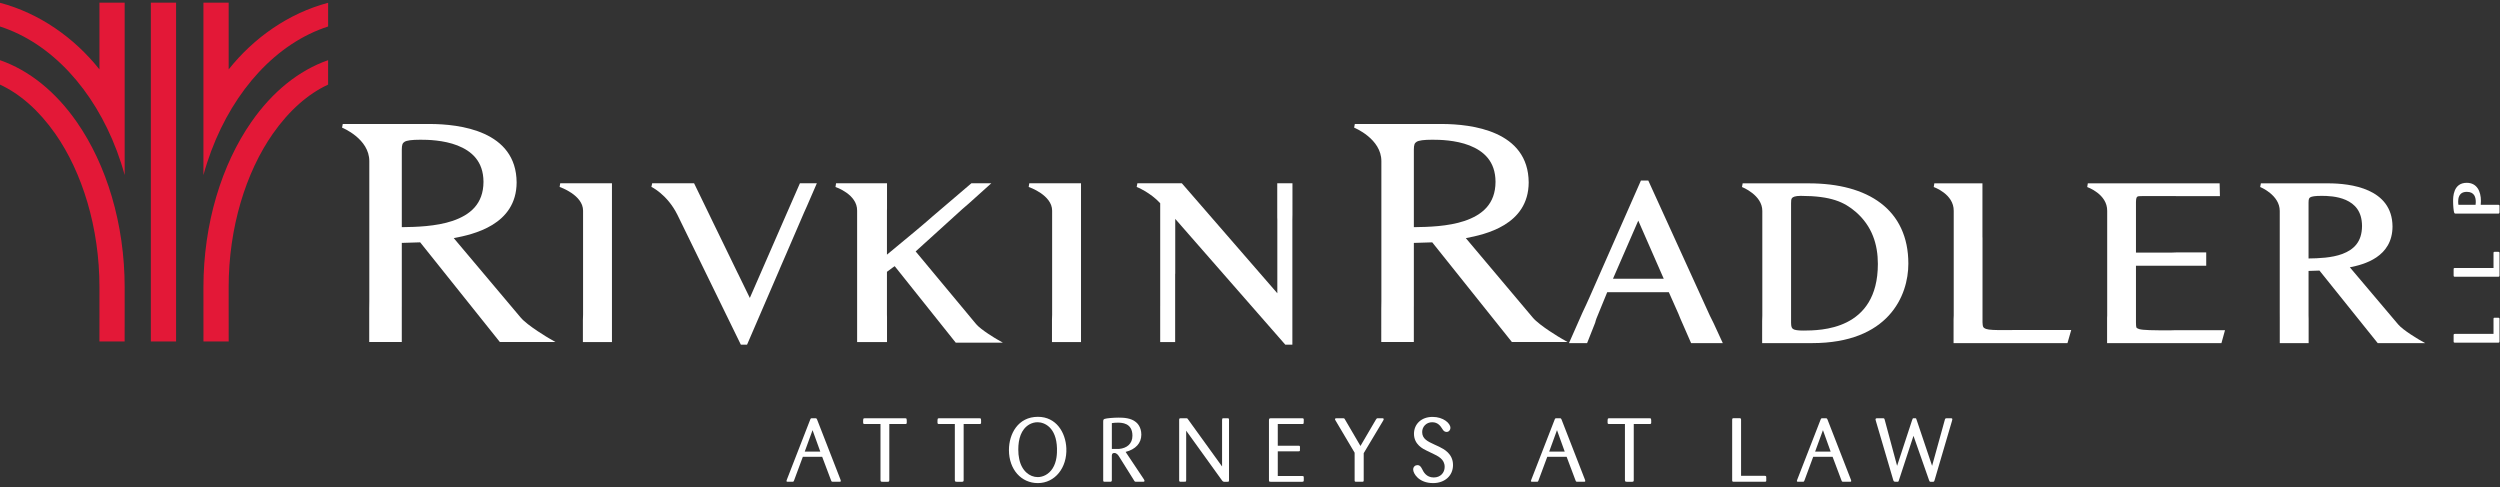 <?xml version="1.0" encoding="UTF-8" standalone="no"?><!DOCTYPE svg PUBLIC "-//W3C//DTD SVG 1.1//EN" "http://www.w3.org/Graphics/SVG/1.1/DTD/svg11.dtd"><svg width="3334px" height="650px" version="1.1" xmlns="http://www.w3.org/2000/svg" xmlns:xlink="http://www.w3.org/1999/xlink" xml:space="preserve" xmlns:serif="http://www.serif.com/" style="fill-rule:evenodd;clip-rule:evenodd;stroke-linejoin:round;stroke-miterlimit:2;"><rect width="100%" height="100%" fill="#333333" stroke="none"/><g><path d="M1093.95,602.296l-10.325,-28.654l-10.438,28.654l20.763,-0Zm2.517,6.858l-25.792,0l-11.642,31.404c-0.708,1.925 -1.083,1.925 -2.65,1.925l-5.646,0c-0.8,0 -1.891,0 -1.891,-1.095c-0,-0.113 0.591,-1.659 0.591,-1.926l31.071,-79.87c0.617,-1.55 0.95,-1.809 2.279,-1.809l5.163,0c0.837,0.146 1.079,0.259 1.679,1.563l31.2,80.116c0.225,0.767 0.458,1.351 0.458,1.926c0,1.095 -0.716,1.095 -1.666,1.095l-8.267,0c-2.046,0 -2.279,0 -3.017,-1.804l-11.87,-31.525Z" style="fill:#fff;fill-rule:nonzero;"/><path d="M1185.98,565.471l0,74.758c-0.121,1.65 -0.233,2.254 -2.158,2.254l-6.946,0c-1.917,0 -2.537,-0.116 -2.658,-2.391l-0,-74.621l-20.971,-0c-1.808,-0 -2.183,-0.458 -2.183,-2.279c-0,-4.809 -0,-5.409 2.183,-5.409l53.85,0c2.158,0 2.158,0.492 2.158,5.517c0,1.713 -0.354,2.171 -2.158,2.171l-21.117,-0Z" style="fill:#fff;fill-rule:nonzero;"/><path d="M1285.12,565.471l-0,74.758c-0.121,1.65 -0.254,2.254 -2.158,2.254l-6.946,0c-1.917,0 -2.529,-0.116 -2.659,-2.391l0,-74.621l-20.975,-0c-1.8,-0 -2.158,-0.458 -2.158,-2.279c0,-4.809 0,-5.409 2.158,-5.409l53.855,0c2.141,0 2.141,0.492 2.141,5.517c0,1.713 -0.337,2.171 -2.141,2.171l-21.117,-0Z" style="fill:#fff;fill-rule:nonzero;"/><path d="M1383.69,563.092c-3.842,-0 -7.679,1.05 -11.038,2.97c-11.046,6.492 -14.654,19.559 -14.654,33.367c0,4.675 0.362,8.771 1.217,12.584c3.216,15.958 13.908,24.237 24.696,24.237c6.845,0 14.645,-3.492 19.808,-11.533c5.762,-8.975 6.004,-20.117 5.883,-26.734c-0.733,-28.321 -16.946,-34.891 -25.912,-34.891Zm0.341,81.162c-21.933,0 -38.504,-17.966 -38.504,-44.104c0,-21.362 12.004,-44.283 38.646,-44.283c24.454,-0 36.925,20.883 37.9,41.762c1.188,26.125 -15.121,46.625 -38.042,46.625Z" style="fill:#fff;fill-rule:nonzero;"/><path d="M1482.76,598.696c6.946,0.129 7.8,0.129 9.58,-0c10.433,-0.95 17.87,-6.825 17.87,-17.617c0,-17.412 -14.6,-17.412 -19.771,-17.412c-3.483,-0 -5.287,0.246 -7.679,0.612l0,34.417Zm-11.521,-36.338c0,-2.533 0.376,-3.121 1.901,-3.721c2.649,-0.941 12.354,-1.695 18.625,-1.695c6.591,-0 16.525,0.387 23.141,6.008c1.209,0.963 7.179,6.004 7.179,16.692c0,11.375 -7.679,19.65 -20.958,23.016l24.325,36.459c0.475,0.854 0.854,1.441 0.854,2.158c0,1.208 -1.217,1.208 -1.925,1.208l-8.629,0c-2.288,0 -2.288,0 -3.483,-1.925l-20.05,-32.025c-1.071,-1.687 -2.988,-4.429 -6.213,-4.429c-3.383,0 -3.246,3.008 -3.246,4.309l0,31.558c0,2.029 -0.5,2.512 -2.295,2.512l-6.93,0c-1.7,0 -2.296,-0.116 -2.296,-2.037l0,-78.088Z" style="fill:#fff;fill-rule:nonzero;"/><path d="M1629.76,622.075l-0,-61.988c-0,-1.57 0.245,-2.045 1.199,-2.304l6.238,0c1.563,0 1.825,0.492 1.825,2.175l-0,80.354c-0,2.055 -0.496,2.171 -2.062,2.171l-4.584,0c-1.175,-0.116 -1.537,-0.337 -2.616,-1.67l-47.863,-66.455l0,65.871c0,1.304 -0.121,2.008 -1.088,2.138c-0.241,0.116 -4.183,0.116 -6.237,0.116c-1.675,0 -2.042,-0.604 -2.042,-2.254l0,-80.142c0,-1.925 0.367,-2.304 2.284,-2.304l6.962,0c1.563,0 1.667,0 2.875,1.809l45.109,62.483Z" style="fill:#fff;fill-rule:nonzero;"/><path d="M1704.04,601.925l-0,32.896l32.391,-0c1.555,-0 2.284,-0 2.284,1.925l-0,3.812c-0,1.809 -0.854,1.925 -2.284,1.925l-41.754,0c-1.8,0 -2.392,-0.116 -2.392,-2.171l0,-79.658c0,-2.017 0.371,-2.871 2.392,-2.871l41.754,0c1.334,0 2.284,0.146 2.284,1.809c-0,1.571 -0,4.212 -0.117,4.55c-0.138,1.083 -0.612,1.329 -2.167,1.329l-32.391,-0l-0,28.916l27.354,0c1.304,0 2.271,0 2.271,1.796c-0,1.563 -0,4.33 -0.088,4.675c-0.267,0.963 -0.879,1.067 -2.183,1.067l-27.354,-0Z" style="fill:#fff;fill-rule:nonzero;"/><path d="M1818.64,604.346l0,36.212c0,1.925 -0.724,1.925 -2.408,1.925l-7.783,0c-1.563,0 -1.921,-0.483 -1.921,-1.925l0,-36.812l-25.308,-42.717c-0.855,-1.437 -0.855,-1.558 -0.855,-2.033c0,-0.954 0.855,-1.213 1.796,-1.213l8.638,0c1.683,0 2.171,0.146 2.891,1.688l20.617,35.267l20.513,-35.03c1.079,-1.666 1.208,-1.779 2.287,-1.925l6.725,0c1.313,0 1.45,0.854 1.45,1.213c0,0.596 -0.137,0.962 -0.746,2.033l-25.896,43.317Z" style="fill:#fff;fill-rule:nonzero;"/><path d="M1919.41,595.825c5.984,3 18.334,9.104 18.334,24.329c-0,14.175 -10.917,24.1 -26.513,24.1c-19.316,0 -26.62,-12.933 -26.62,-18.083c-0,-3.821 2.862,-5.875 5.616,-5.875c3.488,-0 4.933,2.629 6.275,5.167c1.792,3.716 5.513,11.283 15.558,11.283c8.896,-0 14.534,-6.242 14.534,-14.058c-0,-10.288 -8.279,-14.275 -17.513,-18.584l-6.479,-3.129c-4.791,-2.279 -16.925,-8.129 -16.925,-22.429c0,-12.838 9.617,-22.567 24.838,-22.567c14.266,0 23.75,8.521 23.75,14.538c-0,3.125 -2.159,5.516 -5.138,5.516c-3.008,0 -4.454,-2.037 -5.762,-4.216c-2.409,-3.704 -5.763,-8.725 -13.438,-8.725c-7.912,-0 -13.325,6.116 -13.325,13.05c0,9.237 7.442,12.595 16.546,16.796l6.262,2.887Z" style="fill:#fff;fill-rule:nonzero;"/><path d="M2086.72,602.296l-10.313,-28.654l-10.425,28.654l20.738,-0Zm2.529,6.858l-25.792,0l-11.654,31.404c-0.696,1.925 -1.042,1.925 -2.617,1.925l-5.662,0c-0.825,0 -1.904,0 -1.904,-1.095c-0,-0.113 0.625,-1.659 0.625,-1.926l31.033,-79.87c0.613,-1.55 0.971,-1.809 2.296,-1.809l5.15,0c0.846,0.146 1.087,0.259 1.7,1.563l31.179,80.116c0.25,0.767 0.492,1.351 0.492,1.926c-0,1.095 -0.717,1.095 -1.688,1.095l-8.296,0c-2.029,0 -2.27,0 -2.987,-1.804l-11.875,-31.525Z" style="fill:#fff;fill-rule:nonzero;"/><path d="M2178.78,565.471l0,74.758c-0.108,1.65 -0.238,2.254 -2.15,2.254l-6.963,0c-1.933,0 -2.537,-0.116 -2.649,-2.391l-0,-74.621l-20.984,-0c-1.812,-0 -2.154,-0.458 -2.154,-2.279c0,-4.809 0,-5.409 2.154,-5.409l53.863,0c2.175,0 2.175,0.492 2.175,5.517c-0,1.713 -0.371,2.171 -2.175,2.171l-21.117,-0Z" style="fill:#fff;fill-rule:nonzero;"/><path d="M2321.89,634.567l31.558,-0c1.796,-0 2.029,0.6 2.029,2.179l0,4.642c-0.233,1.095 -1.071,1.095 -2.158,1.095l-41.275,0c-1.788,0 -2.029,-0.716 -2.029,-2.037l-0,-80.621c-0,-1.896 0.612,-2.042 2.029,-2.129l7.687,-0c1.813,-0 2.046,0.466 2.159,2.129l-0,74.742Z" style="fill:#fff;fill-rule:nonzero;"/><path d="M2441.38,602.296l-10.292,-28.654l-10.449,28.654l20.741,-0Zm2.558,6.858l-25.833,0l-11.612,31.404c-0.713,1.925 -1.092,1.925 -2.629,1.925l-5.667,0c-0.809,0 -1.904,0 -1.904,-1.095c-0,-0.113 0.595,-1.659 0.595,-1.926l31.067,-79.87c0.629,-1.55 0.975,-1.809 2.292,-1.809l5.141,0c0.851,0.146 1.084,0.259 1.705,1.563l31.187,80.116c0.242,0.767 0.483,1.351 0.483,1.926c0,1.095 -0.741,1.095 -1.691,1.095l-8.267,0c-2.062,0 -2.296,0 -3.017,-1.804l-11.85,-31.525Z" style="fill:#fff;fill-rule:nonzero;"/><path d="M2551.82,581.204l-19.454,59.354c-0.592,1.809 -0.592,1.925 -2.396,1.925c-3.833,0 -4.309,0 -5.025,-1.925l-23.275,-79.145c-0.488,-1.588 -0.488,-1.705 -0.488,-2.067c0,-1.184 0.963,-1.563 2.05,-1.563l7.542,0c1.942,-0.087 2.283,0.259 2.771,2.417l16.425,61.046l19.933,-60.684c0.842,-2.52 0.95,-2.779 1.917,-2.779l2.754,0c0.721,0 0.846,0.379 1.446,2.175l20.625,61.288l16.904,-61.159c0.487,-1.812 0.854,-2.304 2.512,-2.304l6.259,0c0.591,0.146 1.329,0.259 1.329,1.355c-0,0.454 -0,0.57 -0.5,2.275l-23.25,79.145c-0.508,1.588 -0.742,1.925 -2.046,1.925l-3.504,0c-0.817,-0.116 -1.183,-0.483 -1.662,-1.804l-20.867,-59.475Z" style="fill:#fff;fill-rule:nonzero;"/><path d="M73.817,178.508c35.72,51.096 58.937,125 58.812,204.917l-0.037,71.958l33.629,0l0.037,-71.958c0.055,-84.971 -24.216,-163.767 -63.883,-220.733c-27.875,-40.075 -63.029,-68.742 -102.375,-82.446l0,32.575c26.521,12.312 51.737,34.171 73.817,65.687Z" style="fill:#e31837;fill-rule:nonzero;"/><rect x="201.171" y="3.537" width="33.663" height="451.846" style="fill:#e31837;fill-rule:nonzero;"/><path d="M132.608,3.537l0,89c-33.612,-42.295 -80.15,-74.954 -132.608,-88.816l0,31.612c68.675,22.175 125.15,84.442 155.683,165.517l0,-0.071c3.934,10.617 7.567,21.471 10.575,32.721l0,-229.963l-33.65,0Z" style="fill:#e31837;fill-rule:nonzero;"/><path d="M363.75,178.508c-35.721,51.096 -58.946,125 -58.821,204.917l0.046,71.958l-33.637,0l-0.046,-71.958c-0.034,-84.971 24.225,-163.767 63.9,-220.733c27.875,-40.075 63.029,-68.742 102.366,-82.446l0,32.575c-26.508,12.312 -51.737,34.171 -73.808,65.687Z" style="fill:#e31837;fill-rule:nonzero;"/><path d="M304.95,3.537l0,89c33.625,-42.295 80.15,-74.954 132.608,-88.816l0,31.612c-68.666,22.175 -125.141,84.442 -155.683,165.517l0,-0.071c-3.925,10.617 -7.567,21.471 -10.583,32.721l-0,-229.963l33.658,0Z" style="fill:#e31837;fill-rule:nonzero;"/><path d="M777.367,426.517c0.145,-2.096 0.208,-4.342 0.208,-6.938l-0,-138.612c0.046,-10.221 -7.412,-18.142 -15.396,-23.584c-7.917,-5.404 -15.837,-8.029 -15.866,-8.029l0.787,-4.933l68.992,-0l-0,211.733l-38.742,0l-0,-29.442" style="fill:#fff;fill-rule:nonzero;"/><path d="M1402.91,426.542c0.133,-2.134 0.208,-4.379 0.208,-6.963l-0,-138.612c0.046,-10.221 -7.396,-18.142 -15.4,-23.584c-7.909,-5.404 -15.846,-8.029 -15.867,-8.029l0.8,-4.933l68.971,-0l-0,211.733l-38.712,0l-0,-29.442" style="fill:#fff;fill-rule:nonzero;"/><path d="M996.296,459.608l-8.325,0l-84.421,-172.833c-6.796,-13.842 -15.562,-23.237 -22.617,-29.196c-7.041,-5.929 -12.225,-8.333 -12.237,-8.333l1.075,-4.834l55.862,0l19.075,39.301c1.892,4.004 3.967,8.283 6.259,12.962l16.245,33.375l16.746,34.504l0.046,0l15.975,32.784l45.404,-104.067l21.388,-48.859l22.575,0l-13.225,30.513c-1.138,2.404 -2.325,5.029 -3.596,7.979l-23.654,54.859l-9.129,21.041l0.041,0.017l-43.487,100.787Z" style="fill:#fff;fill-rule:nonzero;"/><path d="M1274.56,456.95l-81.375,-101.975l-2.537,1.713l-7.821,5.804l-0,57.087c-0,1.083 0.058,1.946 0.092,3.196l-0,33.379l-39.867,0l0,-175.175c0.421,-21.908 -28.779,-31.579 -28.854,-31.604l0.771,-4.954l67.95,-0l-0,33.692c-0.034,1.083 -0.092,1.879 -0.092,2.866l-0,58.634c29.512,-24.326 48.538,-40.1 60.862,-51.055l51.75,-44.137l26.555,-0l-29.896,26.891c-2.763,2.271 -5.713,4.78 -9.021,7.796l-45.208,41.013l-6.338,5.696l0.042,0.012l-10.459,9.471l80.588,96.846l-0.013,0.004c6.434,7.762 27.4,20.096 27.463,20.083l8.213,4.717l-62.805,-0Z" style="fill:#fff;fill-rule:nonzero;"/><path d="M1723.51,459.608l-9.484,0l-146.725,-167.708l0,73.221l-0.117,-0l0,91.029l-19.954,0l0,-47.654c0,-0.475 0.029,-0.65 0.017,-0.771l-0,-136.708c-13.363,-14.604 -31.321,-21.709 -31.371,-21.709l0.934,-4.896l59.299,0l127.338,146.68l0,-98.255c0,-0.945 -0.079,-1.666 -0.104,-2.849l-0,-45.576l20.287,0l-0.012,42.388c-0.059,1.9 -0.108,3.879 -0.108,6.037l-0,166.771Z" style="fill:#fff;fill-rule:nonzero;"/><path d="M1705.88,249.487l0,-2.529l0,2.529Z" style="fill:#fff;fill-rule:nonzero;"/><path d="M2151.07,371.733l67.687,-0.012l-33.958,-77.504l-33.729,77.516Zm87.213,46.613l-12.738,-28.658l-82.167,-0l-14.379,35.108c-0.654,1.708 -1.179,3.529 -1.704,5.642l-10.733,27.133l-24.167,-0l18.225,-41.267c3.408,-7.004 6.604,-14.171 9.138,-19.816l68.579,-155.738l9.795,-0l81.988,179.912c1.896,4.101 3.529,7.405 5.187,10.475l12.184,26.434l-42.267,-0l-14.329,-32.775c-0.962,-2.538 -1.95,-4.954 -2.612,-6.438" style="fill:#fff;fill-rule:nonzero;"/><path d="M2405.65,440.846c21.117,-0.267 98.663,0.346 98.679,-88.875c-0.029,-25.933 -7.629,-50.438 -29.5,-69.392c-15.32,-13.096 -32.575,-21.287 -73.416,-21.371c-7.442,0 -10.446,1.525 -11.534,2.879c-1.166,1.292 -1.354,3.613 -1.308,6.809l-0,159.612c0.042,5.188 0.879,7.084 2.763,8.317c1.991,1.354 6.6,2.062 14.316,2.021Zm6.509,-196.338c39.516,0.013 72.654,8.634 96.062,26.446c23.421,17.796 36.808,44.904 36.762,80.679c0,21.404 -6.579,47.879 -26.05,69.092c-19.462,21.2 -51.708,36.842 -102.12,36.842l-66.809,-0l0.017,-29.4c0.154,-2.209 0.208,-4.65 0.208,-7.404l0,-139.455c0.034,-10.487 -6.495,-18.408 -13.4,-23.85c-6.862,-5.408 -13.696,-8.041 -13.712,-8.058l0.916,-4.892l88.126,0Z" style="fill:#fff;fill-rule:nonzero;"/><path d="M2894.67,440.529c1.716,0.017 3.208,-0.108 5.091,-0.154l67.5,-0l-4.746,17.192l-152.499,-0l-0,-33.904c0.045,-1.18 0.15,-1.955 0.137,-2.9l-0,-139.459c0.317,-22.579 -26.583,-31.825 -26.637,-31.85l0.799,-4.946l175.796,0l0.38,17.079l-55.5,0c-1.571,0 -2.775,-0.087 -4.18,-0.087l-44.029,0c-3.475,-0.062 -5.733,0.179 -6.492,0.854c-0.77,0.488 -1.779,2.159 -1.766,7.313l-0,67.187l47.758,0c2.463,0 4.517,-0.1 6.829,-0.25l39.104,0l0,17.813l-93.549,-0l-0,0.079l-0.142,-0l-0,75.392c0.362,6.92 -0.517,7.337 4.225,8.974c5.333,1.526 17.633,1.696 41.921,1.667Z" style="fill:#fff;fill-rule:nonzero;"/><path d="M3078.68,344.687l0,-74.691c0.079,-4.479 0.592,-5.813 2.371,-6.888c1.879,-1.179 6.496,-1.9 14.575,-1.9l0.771,0c6.575,-0.012 20.291,0.28 32.046,5.479c11.733,5.305 21.466,14.763 21.554,34.73c-0.125,21.412 -11.184,31.508 -26.263,37.25c-14.146,5.262 -31.633,5.85 -45.054,6.02Zm147.229,108.146c-0.046,0.017 -21.183,-12.387 -27.704,-20.187l-64.45,-76.183c18.746,-3.663 56.75,-13.484 56.908,-54.434c-0.362,-51.004 -56.47,-57.462 -85.446,-57.529l-90.112,0l-0.938,4.892c0.013,-0 6.592,2.633 13.192,8.029c6.629,5.441 12.925,13.354 12.913,23.887l-0,136.013c-0,2.342 -0.034,4.387 0.029,6.408l-0,33.838l38.491,-0l0,-32.246c-0.045,-1.604 -0.112,-2.954 -0.112,-4.558l0,-59.442l14.567,-0.484l77.654,96.73l63.233,-0l-8.225,-4.734Z" style="fill:#fff;fill-rule:nonzero;"/><path d="M2691.78,440.058l70.413,0l-5.017,17.509l-151.9,-0l0.013,-32.059c0.079,-1.65 0.216,-3.062 0.196,-4.745l-0,-139.446c0.325,-22.6 -26.601,-31.842 -26.663,-31.867l0.808,-4.95l64.159,0l-0,72.217l0.087,-0l0,113.171c0.254,6.083 0.829,7.249 4.588,8.741c4.066,1.45 12.304,1.633 25.837,1.588c6.267,-0 12.046,-0 17.392,-0.159" style="fill:#fff;fill-rule:nonzero;"/><path d="M535.842,302.95l-0,-103.583c0.071,-6.167 0.879,-8.584 3.708,-10.28c2.946,-1.804 9.413,-2.733 20.642,-2.733l0.804,0c9.067,-0.016 30.379,0.363 49.092,7.654c18.766,7.43 34.608,20.942 34.695,48.496c-0.108,29.646 -17.916,44.113 -41.204,52.083c-22.246,7.471 -49.041,8.142 -67.737,8.363Zm196.637,148.371c-0.062,0.008 -29.042,-16.963 -38.167,-27.925l-89.179,-105.838c25.442,-4.825 83.596,-17.321 83.846,-74.196c-0.342,-69.091 -76.246,-77.95 -115.946,-78.016l-115.92,-0l-0.942,4.887c0.033,0 9.154,3.634 18.308,11.138c9.188,7.533 18.046,18.641 18.034,33.537l-0,186.834c-0,3.587 -0.021,6.825 -0.121,9.825l-0,44.487l43.429,0l-0,-47.558l0.021,-0l-0,-84.567l24.508,-0.75l106.208,132.875l74.134,0l-8.213,-4.733Z" style="fill:#fff;fill-rule:nonzero;"/><path d="M1889.22,189.096c-2.829,1.7 -3.634,4.091 -3.709,10.271l0,103.579c18.692,-0.217 45.5,-0.888 67.721,-8.346c23.313,-7.983 41.108,-22.446 41.196,-52.092c-0.088,-27.562 -15.908,-41.079 -34.663,-48.504c-18.733,-7.296 -40.037,-7.662 -49.079,-7.65l-0.825,0c-11.233,0 -17.687,0.917 -20.641,2.742Zm154.758,234.3c9.117,10.962 38.1,27.95 38.163,27.925l8.229,4.725l-74.159,-0l-106.183,-132.854l-24.517,0.75l0,84.554l-0.025,-0l0,47.55l-43.437,-0l0.012,-44.475c0.096,-3.004 0.13,-6.242 0.13,-9.838l-0,-186.833c0.012,-14.888 -8.859,-25.988 -18.046,-33.529c-9.159,-7.504 -18.284,-11.138 -18.296,-11.138l0.937,-4.887l115.913,-0c39.7,0.075 115.604,8.925 115.954,78.025c-0.262,56.85 -58.362,69.362 -83.842,74.196l89.167,105.829Z" style="fill:#fff;fill-rule:nonzero;"/><path d="M3325.35,445.292l0,-19.846c0,-1.454 0.342,-1.729 1.733,-1.729l4.505,-0c1.462,0.091 1.741,0.437 1.741,1.904l0,29.633c0,1.134 -0.195,1.733 -1.741,1.733l-57.717,0c-1.454,0 -1.725,-0.516 -1.725,-1.812l-0,-8.054c-0,-1.392 0.271,-1.829 1.725,-1.829l51.479,-0Z" style="fill:#fff;fill-rule:nonzero;"/><path d="M3325.35,357.396l0,-19.838c0,-1.466 0.342,-1.733 1.733,-1.733l4.505,-0c1.462,0.088 1.741,0.429 1.741,1.904l0,29.625c0,1.129 -0.195,1.742 -1.741,1.742l-57.717,-0c-1.454,-0 -1.725,-0.525 -1.725,-1.829l-0,-8.046c-0,-1.392 0.271,-1.825 1.725,-1.825l51.479,-0Z" style="fill:#fff;fill-rule:nonzero;"/><path d="M3301.44,273.092c0.162,-1.046 0.258,-2.171 0.258,-3.542c0,-5.992 -1.479,-13.7 -11.958,-13.7c-11.088,-0 -11.53,9.358 -11.53,13.167c0,1.904 0.188,3.029 0.359,4.075l22.871,-0Zm-25.984,11.779c-1.662,-0 -2.183,-0.184 -2.6,-1.383c-0.708,-1.921 -1.404,-9.276 -1.404,-15.159c0,-5.379 0,-24.529 18.2,-24.529c13.434,0 18.904,11.092 18.904,24.254c0,1.817 -0.1,2.779 -0.27,5.038l23.224,-0c1.626,-0 1.821,0.612 1.821,1.908l0,7.975c-0.087,1.629 -0.52,1.896 -1.912,1.896l-55.963,-0Z" style="fill:#fff;fill-rule:nonzero;"/></g></svg>